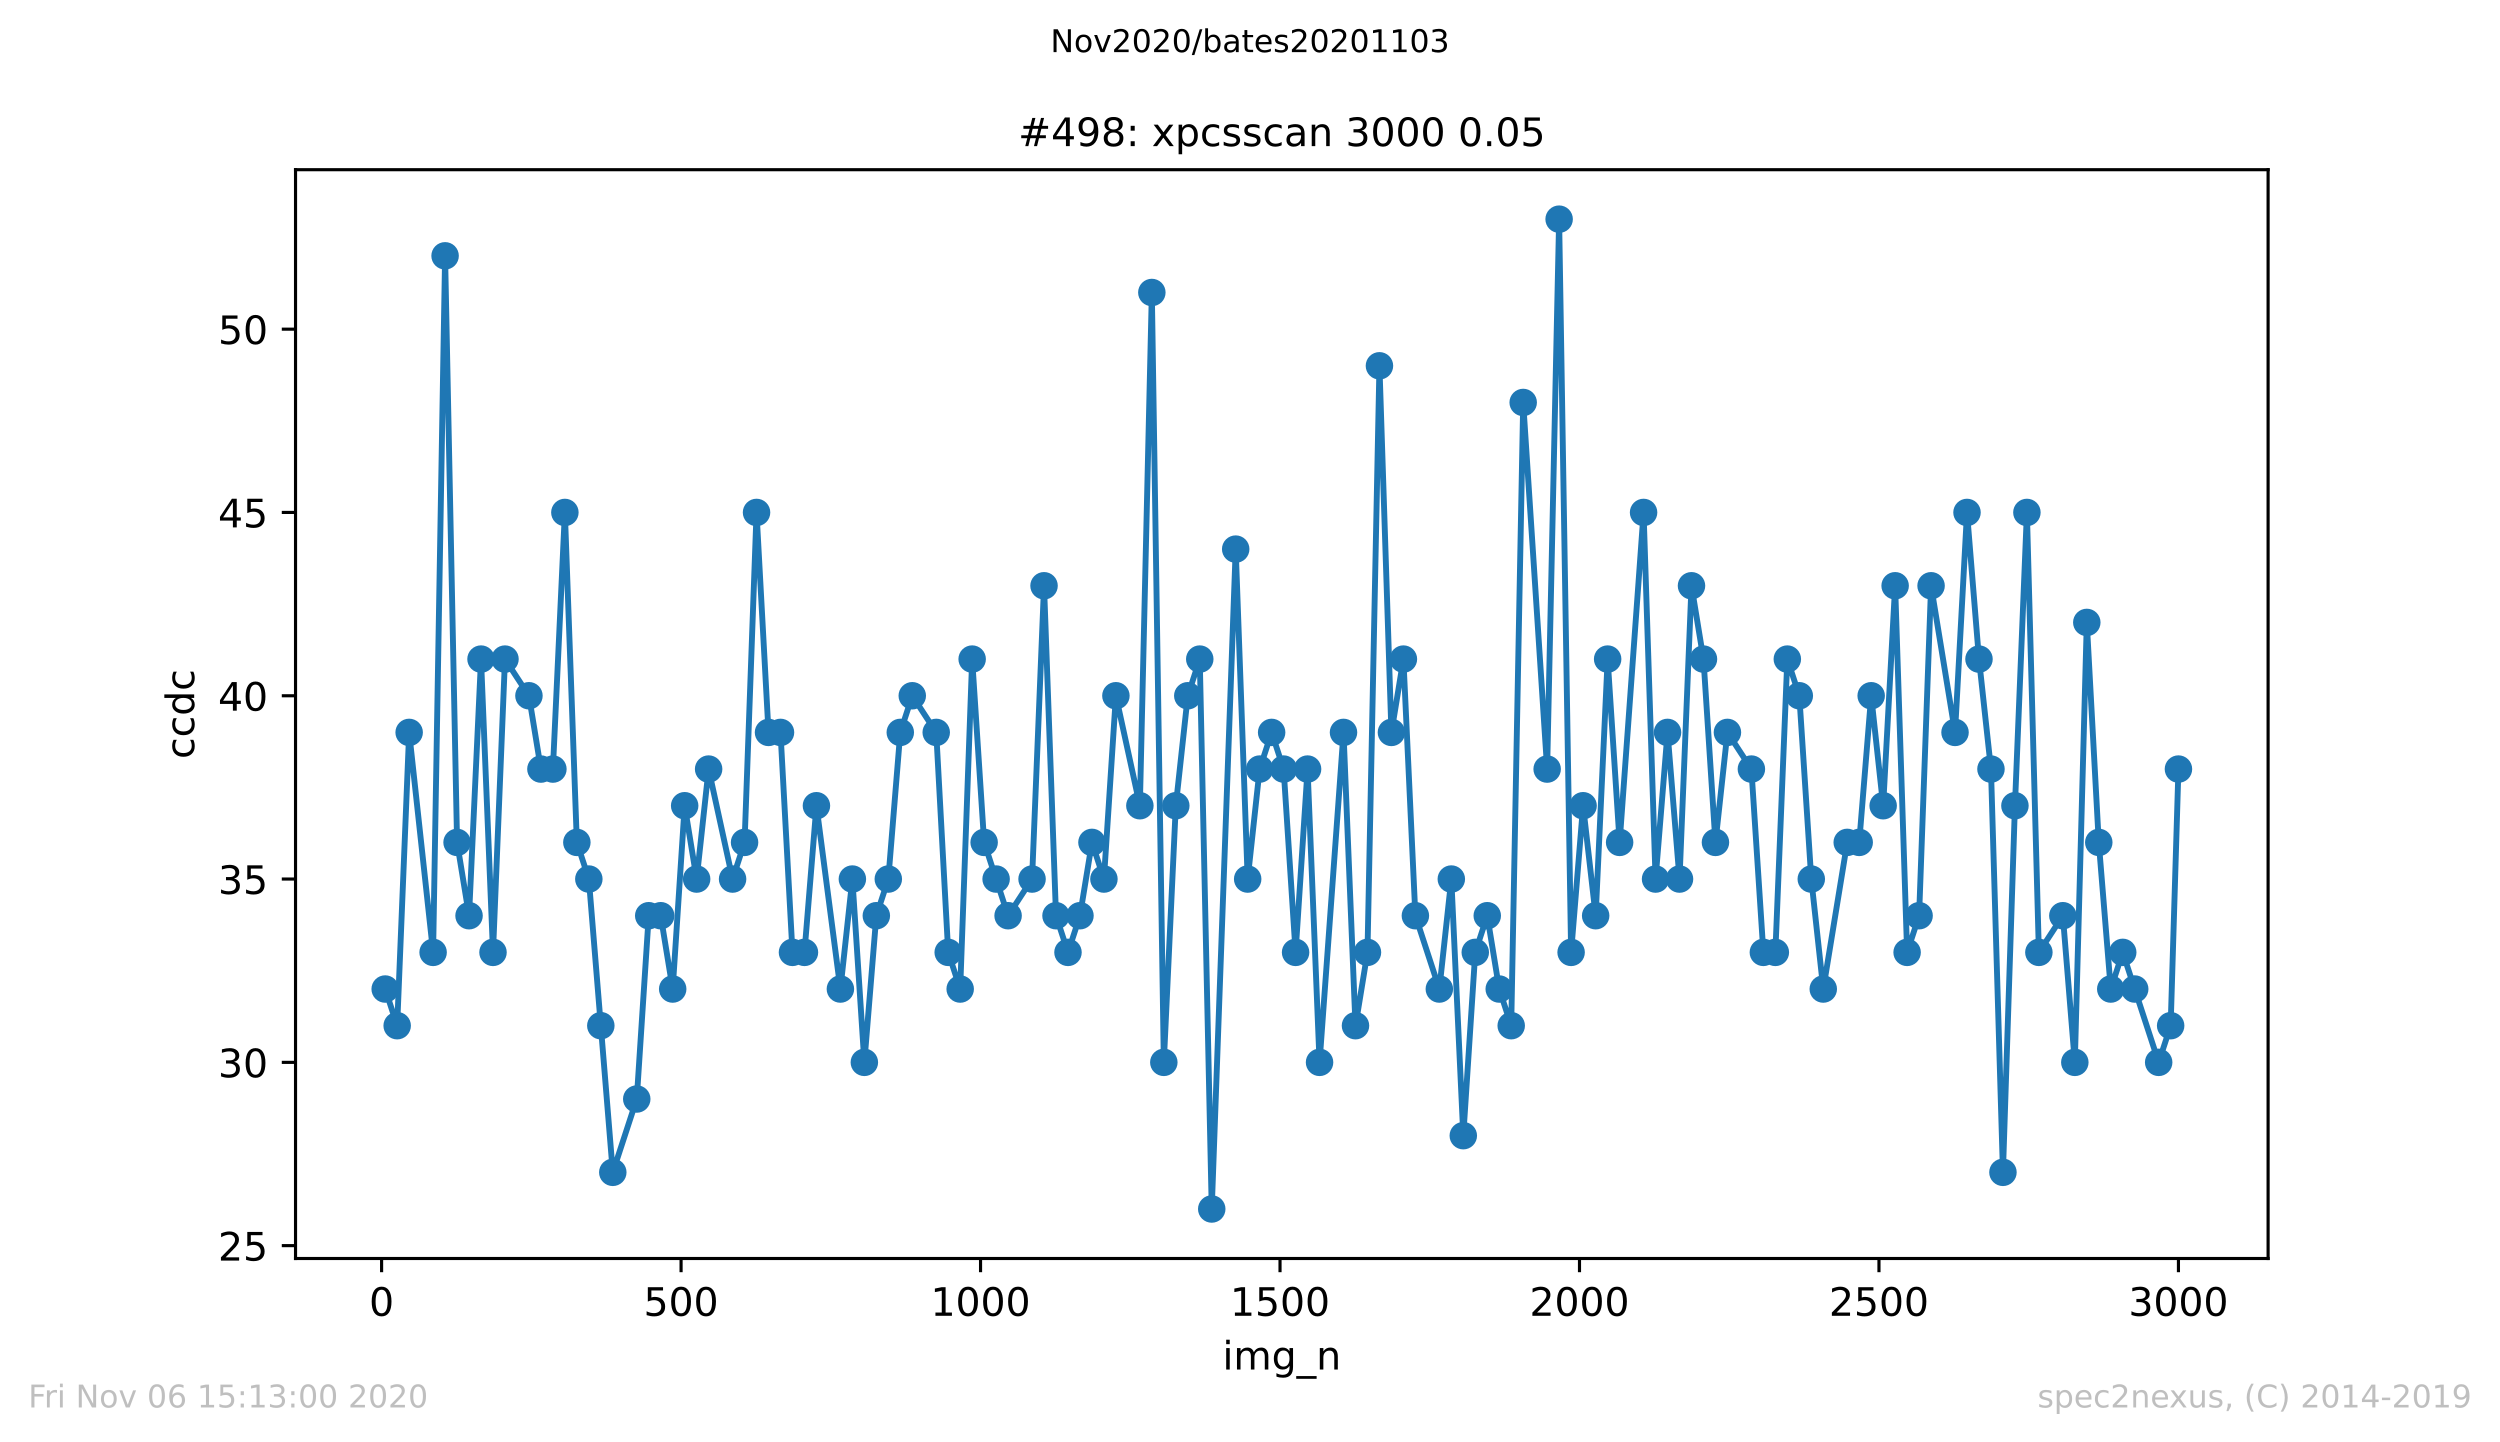 <?xml version="1.0" encoding="utf-8" standalone="no"?>
<!DOCTYPE svg PUBLIC "-//W3C//DTD SVG 1.1//EN"
  "http://www.w3.org/Graphics/SVG/1.1/DTD/svg11.dtd">
<!-- Created with matplotlib (https://matplotlib.org/) -->
<svg height="367.2pt" version="1.1" viewBox="0 0 636.48 367.2" width="636.48pt" xmlns="http://www.w3.org/2000/svg" xmlns:xlink="http://www.w3.org/1999/xlink">
 <defs>
  <style type="text/css">
*{stroke-linecap:butt;stroke-linejoin:round;}
  </style>
 </defs>
 <g id="figure_1">
  <g id="patch_1">
   <path d="M 0 367.2 
L 636.48 367.2 
L 636.48 0 
L 0 0 
z
" style="fill:#ffffff;"/>
  </g>
  <g id="axes_1">
   <g id="patch_2">
    <path d="M 75.24 320.4 
L 577.44 320.4 
L 577.44 43.2 
L 75.24 43.2 
z
" style="fill:#ffffff;"/>
   </g>
   <g id="matplotlib.axis_1">
    <g id="xtick_1">
     <g id="line2d_1">
      <defs>
       <path d="M 0 0 
L 0 3.5 
" id="mde175be53f" style="stroke:#000000;stroke-width:0.8;"/>
      </defs>
      <g>
       <use style="stroke:#000000;stroke-width:0.8;" x="97.152" xlink:href="#mde175be53f" y="320.4"/>
      </g>
     </g>
     <g id="text_1">
      <!-- 0 -->
      <defs>
       <path d="M 31.781 66.406 
Q 24.172 66.406 20.328 58.906 
Q 16.5 51.422 16.5 36.375 
Q 16.5 21.391 20.328 13.891 
Q 24.172 6.391 31.781 6.391 
Q 39.453 6.391 43.281 13.891 
Q 47.125 21.391 47.125 36.375 
Q 47.125 51.422 43.281 58.906 
Q 39.453 66.406 31.781 66.406 
z
M 31.781 74.219 
Q 44.047 74.219 50.516 64.516 
Q 56.984 54.828 56.984 36.375 
Q 56.984 17.969 50.516 8.266 
Q 44.047 -1.422 31.781 -1.422 
Q 19.531 -1.422 13.062 8.266 
Q 6.594 17.969 6.594 36.375 
Q 6.594 54.828 13.062 64.516 
Q 19.531 74.219 31.781 74.219 
z
" id="DejaVuSans-48"/>
      </defs>
      <g transform="translate(93.971 334.998)scale(0.1 -0.1)">
       <use xlink:href="#DejaVuSans-48"/>
      </g>
     </g>
    </g>
    <g id="xtick_2">
     <g id="line2d_2">
      <g>
       <use style="stroke:#000000;stroke-width:0.8;" x="173.396" xlink:href="#mde175be53f" y="320.4"/>
      </g>
     </g>
     <g id="text_2">
      <!-- 500 -->
      <defs>
       <path d="M 10.797 72.906 
L 49.516 72.906 
L 49.516 64.594 
L 19.828 64.594 
L 19.828 46.734 
Q 21.969 47.469 24.109 47.828 
Q 26.266 48.188 28.422 48.188 
Q 40.625 48.188 47.75 41.5 
Q 54.891 34.812 54.891 23.391 
Q 54.891 11.625 47.562 5.094 
Q 40.234 -1.422 26.906 -1.422 
Q 22.312 -1.422 17.547 -0.641 
Q 12.797 0.141 7.719 1.703 
L 7.719 11.625 
Q 12.109 9.234 16.797 8.062 
Q 21.484 6.891 26.703 6.891 
Q 35.156 6.891 40.078 11.328 
Q 45.016 15.766 45.016 23.391 
Q 45.016 31 40.078 35.438 
Q 35.156 39.891 26.703 39.891 
Q 22.75 39.891 18.812 39.016 
Q 14.891 38.141 10.797 36.281 
z
" id="DejaVuSans-53"/>
      </defs>
      <g transform="translate(163.852 334.998)scale(0.1 -0.1)">
       <use xlink:href="#DejaVuSans-53"/>
       <use x="63.623" xlink:href="#DejaVuSans-48"/>
       <use x="127.246" xlink:href="#DejaVuSans-48"/>
      </g>
     </g>
    </g>
    <g id="xtick_3">
     <g id="line2d_3">
      <g>
       <use style="stroke:#000000;stroke-width:0.8;" x="249.639" xlink:href="#mde175be53f" y="320.4"/>
      </g>
     </g>
     <g id="text_3">
      <!-- 1000 -->
      <defs>
       <path d="M 12.406 8.297 
L 28.516 8.297 
L 28.516 63.922 
L 10.984 60.406 
L 10.984 69.391 
L 28.422 72.906 
L 38.281 72.906 
L 38.281 8.297 
L 54.391 8.297 
L 54.391 0 
L 12.406 0 
z
" id="DejaVuSans-49"/>
      </defs>
      <g transform="translate(236.914 334.998)scale(0.1 -0.1)">
       <use xlink:href="#DejaVuSans-49"/>
       <use x="63.623" xlink:href="#DejaVuSans-48"/>
       <use x="127.246" xlink:href="#DejaVuSans-48"/>
       <use x="190.869" xlink:href="#DejaVuSans-48"/>
      </g>
     </g>
    </g>
    <g id="xtick_4">
     <g id="line2d_4">
      <g>
       <use style="stroke:#000000;stroke-width:0.8;" x="325.883" xlink:href="#mde175be53f" y="320.4"/>
      </g>
     </g>
     <g id="text_4">
      <!-- 1500 -->
      <g transform="translate(313.158 334.998)scale(0.1 -0.1)">
       <use xlink:href="#DejaVuSans-49"/>
       <use x="63.623" xlink:href="#DejaVuSans-53"/>
       <use x="127.246" xlink:href="#DejaVuSans-48"/>
       <use x="190.869" xlink:href="#DejaVuSans-48"/>
      </g>
     </g>
    </g>
    <g id="xtick_5">
     <g id="line2d_5">
      <g>
       <use style="stroke:#000000;stroke-width:0.8;" x="402.126" xlink:href="#mde175be53f" y="320.4"/>
      </g>
     </g>
     <g id="text_5">
      <!-- 2000 -->
      <defs>
       <path d="M 19.188 8.297 
L 53.609 8.297 
L 53.609 0 
L 7.328 0 
L 7.328 8.297 
Q 12.938 14.109 22.625 23.891 
Q 32.328 33.688 34.812 36.531 
Q 39.547 41.844 41.422 45.531 
Q 43.312 49.219 43.312 52.781 
Q 43.312 58.594 39.234 62.25 
Q 35.156 65.922 28.609 65.922 
Q 23.969 65.922 18.812 64.312 
Q 13.672 62.703 7.812 59.422 
L 7.812 69.391 
Q 13.766 71.781 18.938 73 
Q 24.125 74.219 28.422 74.219 
Q 39.75 74.219 46.484 68.547 
Q 53.219 62.891 53.219 53.422 
Q 53.219 48.922 51.531 44.891 
Q 49.859 40.875 45.406 35.406 
Q 44.188 33.984 37.641 27.219 
Q 31.109 20.453 19.188 8.297 
z
" id="DejaVuSans-50"/>
      </defs>
      <g transform="translate(389.401 334.998)scale(0.1 -0.1)">
       <use xlink:href="#DejaVuSans-50"/>
       <use x="63.623" xlink:href="#DejaVuSans-48"/>
       <use x="127.246" xlink:href="#DejaVuSans-48"/>
       <use x="190.869" xlink:href="#DejaVuSans-48"/>
      </g>
     </g>
    </g>
    <g id="xtick_6">
     <g id="line2d_6">
      <g>
       <use style="stroke:#000000;stroke-width:0.8;" x="478.369" xlink:href="#mde175be53f" y="320.4"/>
      </g>
     </g>
     <g id="text_6">
      <!-- 2500 -->
      <g transform="translate(465.644 334.998)scale(0.1 -0.1)">
       <use xlink:href="#DejaVuSans-50"/>
       <use x="63.623" xlink:href="#DejaVuSans-53"/>
       <use x="127.246" xlink:href="#DejaVuSans-48"/>
       <use x="190.869" xlink:href="#DejaVuSans-48"/>
      </g>
     </g>
    </g>
    <g id="xtick_7">
     <g id="line2d_7">
      <g>
       <use style="stroke:#000000;stroke-width:0.8;" x="554.613" xlink:href="#mde175be53f" y="320.4"/>
      </g>
     </g>
     <g id="text_7">
      <!-- 3000 -->
      <defs>
       <path d="M 40.578 39.312 
Q 47.656 37.797 51.625 33 
Q 55.609 28.219 55.609 21.188 
Q 55.609 10.406 48.188 4.484 
Q 40.766 -1.422 27.094 -1.422 
Q 22.516 -1.422 17.656 -0.516 
Q 12.797 0.391 7.625 2.203 
L 7.625 11.719 
Q 11.719 9.328 16.594 8.109 
Q 21.484 6.891 26.812 6.891 
Q 36.078 6.891 40.938 10.547 
Q 45.797 14.203 45.797 21.188 
Q 45.797 27.641 41.281 31.266 
Q 36.766 34.906 28.719 34.906 
L 20.219 34.906 
L 20.219 43.016 
L 29.109 43.016 
Q 36.375 43.016 40.234 45.922 
Q 44.094 48.828 44.094 54.297 
Q 44.094 59.906 40.109 62.906 
Q 36.141 65.922 28.719 65.922 
Q 24.656 65.922 20.016 65.031 
Q 15.375 64.156 9.812 62.312 
L 9.812 71.094 
Q 15.438 72.656 20.344 73.438 
Q 25.25 74.219 29.594 74.219 
Q 40.828 74.219 47.359 69.109 
Q 53.906 64.016 53.906 55.328 
Q 53.906 49.266 50.438 45.094 
Q 46.969 40.922 40.578 39.312 
z
" id="DejaVuSans-51"/>
      </defs>
      <g transform="translate(541.888 334.998)scale(0.1 -0.1)">
       <use xlink:href="#DejaVuSans-51"/>
       <use x="63.623" xlink:href="#DejaVuSans-48"/>
       <use x="127.246" xlink:href="#DejaVuSans-48"/>
       <use x="190.869" xlink:href="#DejaVuSans-48"/>
      </g>
     </g>
    </g>
    <g id="text_8">
     <!-- img_n -->
     <defs>
      <path d="M 9.422 54.688 
L 18.406 54.688 
L 18.406 0 
L 9.422 0 
z
M 9.422 75.984 
L 18.406 75.984 
L 18.406 64.594 
L 9.422 64.594 
z
" id="DejaVuSans-105"/>
      <path d="M 52 44.188 
Q 55.375 50.25 60.062 53.125 
Q 64.75 56 71.094 56 
Q 79.641 56 84.281 50.016 
Q 88.922 44.047 88.922 33.016 
L 88.922 0 
L 79.891 0 
L 79.891 32.719 
Q 79.891 40.578 77.094 44.375 
Q 74.312 48.188 68.609 48.188 
Q 61.625 48.188 57.562 43.547 
Q 53.516 38.922 53.516 30.906 
L 53.516 0 
L 44.484 0 
L 44.484 32.719 
Q 44.484 40.625 41.703 44.406 
Q 38.922 48.188 33.109 48.188 
Q 26.219 48.188 22.156 43.531 
Q 18.109 38.875 18.109 30.906 
L 18.109 0 
L 9.078 0 
L 9.078 54.688 
L 18.109 54.688 
L 18.109 46.188 
Q 21.188 51.219 25.484 53.609 
Q 29.781 56 35.688 56 
Q 41.656 56 45.828 52.969 
Q 50 49.953 52 44.188 
z
" id="DejaVuSans-109"/>
      <path d="M 45.406 27.984 
Q 45.406 37.75 41.375 43.109 
Q 37.359 48.484 30.078 48.484 
Q 22.859 48.484 18.828 43.109 
Q 14.797 37.75 14.797 27.984 
Q 14.797 18.266 18.828 12.891 
Q 22.859 7.516 30.078 7.516 
Q 37.359 7.516 41.375 12.891 
Q 45.406 18.266 45.406 27.984 
z
M 54.391 6.781 
Q 54.391 -7.172 48.188 -13.984 
Q 42 -20.797 29.203 -20.797 
Q 24.469 -20.797 20.266 -20.094 
Q 16.062 -19.391 12.109 -17.922 
L 12.109 -9.188 
Q 16.062 -11.328 19.922 -12.344 
Q 23.781 -13.375 27.781 -13.375 
Q 36.625 -13.375 41.016 -8.766 
Q 45.406 -4.156 45.406 5.172 
L 45.406 9.625 
Q 42.625 4.781 38.281 2.391 
Q 33.938 0 27.875 0 
Q 17.828 0 11.672 7.656 
Q 5.516 15.328 5.516 27.984 
Q 5.516 40.672 11.672 48.328 
Q 17.828 56 27.875 56 
Q 33.938 56 38.281 53.609 
Q 42.625 51.219 45.406 46.391 
L 45.406 54.688 
L 54.391 54.688 
z
" id="DejaVuSans-103"/>
      <path d="M 50.984 -16.609 
L 50.984 -23.578 
L -0.984 -23.578 
L -0.984 -16.609 
z
" id="DejaVuSans-95"/>
      <path d="M 54.891 33.016 
L 54.891 0 
L 45.906 0 
L 45.906 32.719 
Q 45.906 40.484 42.875 44.328 
Q 39.844 48.188 33.797 48.188 
Q 26.516 48.188 22.312 43.547 
Q 18.109 38.922 18.109 30.906 
L 18.109 0 
L 9.078 0 
L 9.078 54.688 
L 18.109 54.688 
L 18.109 46.188 
Q 21.344 51.125 25.703 53.562 
Q 30.078 56 35.797 56 
Q 45.219 56 50.047 50.172 
Q 54.891 44.344 54.891 33.016 
z
" id="DejaVuSans-110"/>
     </defs>
     <g transform="translate(311.238 348.677)scale(0.1 -0.1)">
      <use xlink:href="#DejaVuSans-105"/>
      <use x="27.783" xlink:href="#DejaVuSans-109"/>
      <use x="125.195" xlink:href="#DejaVuSans-103"/>
      <use x="188.672" xlink:href="#DejaVuSans-95"/>
      <use x="238.672" xlink:href="#DejaVuSans-110"/>
     </g>
    </g>
   </g>
   <g id="matplotlib.axis_2">
    <g id="ytick_1">
     <g id="line2d_8">
      <defs>
       <path d="M 0 0 
L -3.5 0 
" id="m9bd22ff97d" style="stroke:#000000;stroke-width:0.8;"/>
      </defs>
      <g>
       <use style="stroke:#000000;stroke-width:0.8;" x="75.24" xlink:href="#m9bd22ff97d" y="317.133"/>
      </g>
     </g>
     <g id="text_9">
      <!-- 25 -->
      <g transform="translate(55.515 320.933)scale(0.1 -0.1)">
       <use xlink:href="#DejaVuSans-50"/>
       <use x="63.623" xlink:href="#DejaVuSans-53"/>
      </g>
     </g>
    </g>
    <g id="ytick_2">
     <g id="line2d_9">
      <g>
       <use style="stroke:#000000;stroke-width:0.8;" x="75.24" xlink:href="#m9bd22ff97d" y="270.467"/>
      </g>
     </g>
     <g id="text_10">
      <!-- 30 -->
      <g transform="translate(55.515 274.266)scale(0.1 -0.1)">
       <use xlink:href="#DejaVuSans-51"/>
       <use x="63.623" xlink:href="#DejaVuSans-48"/>
      </g>
     </g>
    </g>
    <g id="ytick_3">
     <g id="line2d_10">
      <g>
       <use style="stroke:#000000;stroke-width:0.8;" x="75.24" xlink:href="#m9bd22ff97d" y="223.8"/>
      </g>
     </g>
     <g id="text_11">
      <!-- 35 -->
      <g transform="translate(55.515 227.599)scale(0.1 -0.1)">
       <use xlink:href="#DejaVuSans-51"/>
       <use x="63.623" xlink:href="#DejaVuSans-53"/>
      </g>
     </g>
    </g>
    <g id="ytick_4">
     <g id="line2d_11">
      <g>
       <use style="stroke:#000000;stroke-width:0.8;" x="75.24" xlink:href="#m9bd22ff97d" y="177.133"/>
      </g>
     </g>
     <g id="text_12">
      <!-- 40 -->
      <defs>
       <path d="M 37.797 64.312 
L 12.891 25.391 
L 37.797 25.391 
z
M 35.203 72.906 
L 47.609 72.906 
L 47.609 25.391 
L 58.016 25.391 
L 58.016 17.188 
L 47.609 17.188 
L 47.609 0 
L 37.797 0 
L 37.797 17.188 
L 4.891 17.188 
L 4.891 26.703 
z
" id="DejaVuSans-52"/>
      </defs>
      <g transform="translate(55.515 180.933)scale(0.1 -0.1)">
       <use xlink:href="#DejaVuSans-52"/>
       <use x="63.623" xlink:href="#DejaVuSans-48"/>
      </g>
     </g>
    </g>
    <g id="ytick_5">
     <g id="line2d_12">
      <g>
       <use style="stroke:#000000;stroke-width:0.8;" x="75.24" xlink:href="#m9bd22ff97d" y="130.467"/>
      </g>
     </g>
     <g id="text_13">
      <!-- 45 -->
      <g transform="translate(55.515 134.266)scale(0.1 -0.1)">
       <use xlink:href="#DejaVuSans-52"/>
       <use x="63.623" xlink:href="#DejaVuSans-53"/>
      </g>
     </g>
    </g>
    <g id="ytick_6">
     <g id="line2d_13">
      <g>
       <use style="stroke:#000000;stroke-width:0.8;" x="75.24" xlink:href="#m9bd22ff97d" y="83.8"/>
      </g>
     </g>
     <g id="text_14">
      <!-- 50 -->
      <g transform="translate(55.515 87.599)scale(0.1 -0.1)">
       <use xlink:href="#DejaVuSans-53"/>
       <use x="63.623" xlink:href="#DejaVuSans-48"/>
      </g>
     </g>
    </g>
    <g id="text_15">
     <!-- ccdc -->
     <defs>
      <path d="M 48.781 52.594 
L 48.781 44.188 
Q 44.969 46.297 41.141 47.344 
Q 37.312 48.391 33.406 48.391 
Q 24.656 48.391 19.812 42.844 
Q 14.984 37.312 14.984 27.297 
Q 14.984 17.281 19.812 11.734 
Q 24.656 6.203 33.406 6.203 
Q 37.312 6.203 41.141 7.25 
Q 44.969 8.297 48.781 10.406 
L 48.781 2.094 
Q 45.016 0.344 40.984 -0.531 
Q 36.969 -1.422 32.422 -1.422 
Q 20.062 -1.422 12.781 6.344 
Q 5.516 14.109 5.516 27.297 
Q 5.516 40.672 12.859 48.328 
Q 20.219 56 33.016 56 
Q 37.156 56 41.109 55.141 
Q 45.062 54.297 48.781 52.594 
z
" id="DejaVuSans-99"/>
      <path d="M 45.406 46.391 
L 45.406 75.984 
L 54.391 75.984 
L 54.391 0 
L 45.406 0 
L 45.406 8.203 
Q 42.578 3.328 38.25 0.953 
Q 33.938 -1.422 27.875 -1.422 
Q 17.969 -1.422 11.734 6.484 
Q 5.516 14.406 5.516 27.297 
Q 5.516 40.188 11.734 48.094 
Q 17.969 56 27.875 56 
Q 33.938 56 38.25 53.625 
Q 42.578 51.266 45.406 46.391 
z
M 14.797 27.297 
Q 14.797 17.391 18.875 11.75 
Q 22.953 6.109 30.078 6.109 
Q 37.203 6.109 41.297 11.75 
Q 45.406 17.391 45.406 27.297 
Q 45.406 37.203 41.297 42.844 
Q 37.203 48.484 30.078 48.484 
Q 22.953 48.484 18.875 42.844 
Q 14.797 37.203 14.797 27.297 
z
" id="DejaVuSans-100"/>
     </defs>
     <g transform="translate(49.435 193.222)rotate(-90)scale(0.1 -0.1)">
      <use xlink:href="#DejaVuSans-99"/>
      <use x="54.98" xlink:href="#DejaVuSans-99"/>
      <use x="109.961" xlink:href="#DejaVuSans-100"/>
      <use x="173.438" xlink:href="#DejaVuSans-99"/>
     </g>
    </g>
   </g>
   <g id="line2d_14">
    <path clip-path="url(#p8e11dae8ff)" d="M 98.067 251.8 
L 101.117 261.133 
L 104.167 186.467 
L 110.266 242.467 
L 113.316 65.133 
L 116.366 214.467 
L 119.415 233.133 
L 122.465 167.8 
L 125.515 242.467 
L 128.565 167.8 
L 134.664 177.133 
L 137.714 195.8 
L 140.764 195.8 
L 143.813 130.467 
L 146.863 214.467 
L 149.913 223.8 
L 156.012 298.467 
L 162.112 279.8 
L 165.161 233.133 
L 168.211 233.133 
L 171.261 251.8 
L 174.311 205.133 
L 177.36 223.8 
L 180.41 195.8 
L 186.51 223.8 
L 189.559 214.467 
L 192.609 130.467 
L 195.659 186.467 
L 198.709 186.467 
L 201.758 242.467 
L 204.808 242.467 
L 207.858 205.133 
L 213.957 251.8 
L 217.007 223.8 
L 220.057 270.467 
L 223.106 233.133 
L 226.156 223.8 
L 229.206 186.467 
L 232.256 177.133 
L 238.355 186.467 
L 241.405 242.467 
L 244.455 251.8 
L 247.504 167.8 
L 250.554 214.467 
L 256.654 233.133 
L 262.753 223.8 
L 265.803 149.133 
L 268.852 233.133 
L 271.902 242.467 
L 274.952 233.133 
L 278.002 214.467 
L 281.051 223.8 
L 284.101 177.133 
L 290.201 205.133 
L 293.25 74.467 
L 296.3 270.467 
L 299.35 205.133 
L 302.4 177.133 
L 305.449 167.8 
L 308.499 307.8 
L 314.599 139.8 
L 317.648 223.8 
L 320.698 195.8 
L 323.748 186.467 
L 326.797 195.8 
L 329.847 242.467 
L 332.897 195.8 
L 335.947 270.467 
L 342.046 186.467 
L 345.096 261.133 
L 348.146 242.467 
L 351.195 93.133 
L 354.245 186.467 
L 357.295 167.8 
L 360.345 233.133 
L 366.444 251.8 
L 369.494 223.8 
L 372.543 289.133 
L 375.593 242.467 
L 378.643 233.133 
L 381.693 251.8 
L 384.742 261.133 
L 387.792 102.467 
L 393.892 195.8 
L 396.941 55.8 
L 399.991 242.467 
L 403.041 205.133 
L 406.243 233.133 
L 409.293 167.8 
L 412.343 214.467 
L 418.442 130.467 
L 421.492 223.8 
L 424.541 186.467 
L 427.591 223.8 
L 430.641 149.133 
L 433.691 167.8 
L 436.74 214.467 
L 439.79 186.467 
L 445.89 195.8 
L 448.939 242.467 
L 451.989 242.467 
L 455.039 167.8 
L 458.089 177.133 
L 461.138 223.8 
L 464.188 251.8 
L 470.288 214.467 
L 473.337 214.467 
L 476.387 177.133 
L 479.437 205.133 
L 482.486 149.133 
L 485.536 242.467 
L 488.586 233.133 
L 491.636 149.133 
L 497.735 186.467 
L 500.785 130.467 
L 503.835 167.8 
L 506.884 195.8 
L 509.934 298.467 
L 512.984 205.133 
L 516.034 130.467 
L 519.083 242.467 
L 525.183 233.133 
L 528.233 270.467 
L 531.282 158.467 
L 534.332 214.467 
L 537.382 251.8 
L 540.431 242.467 
L 549.581 270.467 
L 552.63 261.133 
L 554.613 195.8 
L 554.613 195.8 
" style="fill:none;stroke:#1f77b4;stroke-linecap:square;stroke-width:1.5;"/>
    <defs>
     <path d="M 0 3 
C 0.796 3 1.559 2.684 2.121 2.121 
C 2.684 1.559 3 0.796 3 0 
C 3 -0.796 2.684 -1.559 2.121 -2.121 
C 1.559 -2.684 0.796 -3 0 -3 
C -0.796 -3 -1.559 -2.684 -2.121 -2.121 
C -2.684 -1.559 -3 -0.796 -3 0 
C -3 0.796 -2.684 1.559 -2.121 2.121 
C -1.559 2.684 -0.796 3 0 3 
z
" id="mb8f6ce3f17" style="stroke:#1f77b4;"/>
    </defs>
    <g clip-path="url(#p8e11dae8ff)">
     <use style="fill:#1f77b4;stroke:#1f77b4;" x="98.067" xlink:href="#mb8f6ce3f17" y="251.8"/>
     <use style="fill:#1f77b4;stroke:#1f77b4;" x="101.117" xlink:href="#mb8f6ce3f17" y="261.133"/>
     <use style="fill:#1f77b4;stroke:#1f77b4;" x="104.167" xlink:href="#mb8f6ce3f17" y="186.467"/>
     <use style="fill:#1f77b4;stroke:#1f77b4;" x="110.266" xlink:href="#mb8f6ce3f17" y="242.467"/>
     <use style="fill:#1f77b4;stroke:#1f77b4;" x="113.316" xlink:href="#mb8f6ce3f17" y="65.133"/>
     <use style="fill:#1f77b4;stroke:#1f77b4;" x="116.366" xlink:href="#mb8f6ce3f17" y="214.467"/>
     <use style="fill:#1f77b4;stroke:#1f77b4;" x="119.415" xlink:href="#mb8f6ce3f17" y="233.133"/>
     <use style="fill:#1f77b4;stroke:#1f77b4;" x="122.465" xlink:href="#mb8f6ce3f17" y="167.8"/>
     <use style="fill:#1f77b4;stroke:#1f77b4;" x="125.515" xlink:href="#mb8f6ce3f17" y="242.467"/>
     <use style="fill:#1f77b4;stroke:#1f77b4;" x="128.565" xlink:href="#mb8f6ce3f17" y="167.8"/>
     <use style="fill:#1f77b4;stroke:#1f77b4;" x="134.664" xlink:href="#mb8f6ce3f17" y="177.133"/>
     <use style="fill:#1f77b4;stroke:#1f77b4;" x="137.714" xlink:href="#mb8f6ce3f17" y="195.8"/>
     <use style="fill:#1f77b4;stroke:#1f77b4;" x="140.764" xlink:href="#mb8f6ce3f17" y="195.8"/>
     <use style="fill:#1f77b4;stroke:#1f77b4;" x="143.813" xlink:href="#mb8f6ce3f17" y="130.467"/>
     <use style="fill:#1f77b4;stroke:#1f77b4;" x="146.863" xlink:href="#mb8f6ce3f17" y="214.467"/>
     <use style="fill:#1f77b4;stroke:#1f77b4;" x="149.913" xlink:href="#mb8f6ce3f17" y="223.8"/>
     <use style="fill:#1f77b4;stroke:#1f77b4;" x="152.963" xlink:href="#mb8f6ce3f17" y="261.133"/>
     <use style="fill:#1f77b4;stroke:#1f77b4;" x="156.012" xlink:href="#mb8f6ce3f17" y="298.467"/>
     <use style="fill:#1f77b4;stroke:#1f77b4;" x="162.112" xlink:href="#mb8f6ce3f17" y="279.8"/>
     <use style="fill:#1f77b4;stroke:#1f77b4;" x="165.161" xlink:href="#mb8f6ce3f17" y="233.133"/>
     <use style="fill:#1f77b4;stroke:#1f77b4;" x="168.211" xlink:href="#mb8f6ce3f17" y="233.133"/>
     <use style="fill:#1f77b4;stroke:#1f77b4;" x="171.261" xlink:href="#mb8f6ce3f17" y="251.8"/>
     <use style="fill:#1f77b4;stroke:#1f77b4;" x="174.311" xlink:href="#mb8f6ce3f17" y="205.133"/>
     <use style="fill:#1f77b4;stroke:#1f77b4;" x="177.36" xlink:href="#mb8f6ce3f17" y="223.8"/>
     <use style="fill:#1f77b4;stroke:#1f77b4;" x="180.41" xlink:href="#mb8f6ce3f17" y="195.8"/>
     <use style="fill:#1f77b4;stroke:#1f77b4;" x="186.51" xlink:href="#mb8f6ce3f17" y="223.8"/>
     <use style="fill:#1f77b4;stroke:#1f77b4;" x="189.559" xlink:href="#mb8f6ce3f17" y="214.467"/>
     <use style="fill:#1f77b4;stroke:#1f77b4;" x="192.609" xlink:href="#mb8f6ce3f17" y="130.467"/>
     <use style="fill:#1f77b4;stroke:#1f77b4;" x="195.659" xlink:href="#mb8f6ce3f17" y="186.467"/>
     <use style="fill:#1f77b4;stroke:#1f77b4;" x="198.709" xlink:href="#mb8f6ce3f17" y="186.467"/>
     <use style="fill:#1f77b4;stroke:#1f77b4;" x="201.758" xlink:href="#mb8f6ce3f17" y="242.467"/>
     <use style="fill:#1f77b4;stroke:#1f77b4;" x="204.808" xlink:href="#mb8f6ce3f17" y="242.467"/>
     <use style="fill:#1f77b4;stroke:#1f77b4;" x="207.858" xlink:href="#mb8f6ce3f17" y="205.133"/>
     <use style="fill:#1f77b4;stroke:#1f77b4;" x="213.957" xlink:href="#mb8f6ce3f17" y="251.8"/>
     <use style="fill:#1f77b4;stroke:#1f77b4;" x="217.007" xlink:href="#mb8f6ce3f17" y="223.8"/>
     <use style="fill:#1f77b4;stroke:#1f77b4;" x="220.057" xlink:href="#mb8f6ce3f17" y="270.467"/>
     <use style="fill:#1f77b4;stroke:#1f77b4;" x="223.106" xlink:href="#mb8f6ce3f17" y="233.133"/>
     <use style="fill:#1f77b4;stroke:#1f77b4;" x="226.156" xlink:href="#mb8f6ce3f17" y="223.8"/>
     <use style="fill:#1f77b4;stroke:#1f77b4;" x="229.206" xlink:href="#mb8f6ce3f17" y="186.467"/>
     <use style="fill:#1f77b4;stroke:#1f77b4;" x="232.256" xlink:href="#mb8f6ce3f17" y="177.133"/>
     <use style="fill:#1f77b4;stroke:#1f77b4;" x="238.355" xlink:href="#mb8f6ce3f17" y="186.467"/>
     <use style="fill:#1f77b4;stroke:#1f77b4;" x="241.405" xlink:href="#mb8f6ce3f17" y="242.467"/>
     <use style="fill:#1f77b4;stroke:#1f77b4;" x="244.455" xlink:href="#mb8f6ce3f17" y="251.8"/>
     <use style="fill:#1f77b4;stroke:#1f77b4;" x="247.504" xlink:href="#mb8f6ce3f17" y="167.8"/>
     <use style="fill:#1f77b4;stroke:#1f77b4;" x="250.554" xlink:href="#mb8f6ce3f17" y="214.467"/>
     <use style="fill:#1f77b4;stroke:#1f77b4;" x="253.604" xlink:href="#mb8f6ce3f17" y="223.8"/>
     <use style="fill:#1f77b4;stroke:#1f77b4;" x="256.654" xlink:href="#mb8f6ce3f17" y="233.133"/>
     <use style="fill:#1f77b4;stroke:#1f77b4;" x="262.753" xlink:href="#mb8f6ce3f17" y="223.8"/>
     <use style="fill:#1f77b4;stroke:#1f77b4;" x="265.803" xlink:href="#mb8f6ce3f17" y="149.133"/>
     <use style="fill:#1f77b4;stroke:#1f77b4;" x="268.852" xlink:href="#mb8f6ce3f17" y="233.133"/>
     <use style="fill:#1f77b4;stroke:#1f77b4;" x="271.902" xlink:href="#mb8f6ce3f17" y="242.467"/>
     <use style="fill:#1f77b4;stroke:#1f77b4;" x="274.952" xlink:href="#mb8f6ce3f17" y="233.133"/>
     <use style="fill:#1f77b4;stroke:#1f77b4;" x="278.002" xlink:href="#mb8f6ce3f17" y="214.467"/>
     <use style="fill:#1f77b4;stroke:#1f77b4;" x="281.051" xlink:href="#mb8f6ce3f17" y="223.8"/>
     <use style="fill:#1f77b4;stroke:#1f77b4;" x="284.101" xlink:href="#mb8f6ce3f17" y="177.133"/>
     <use style="fill:#1f77b4;stroke:#1f77b4;" x="290.201" xlink:href="#mb8f6ce3f17" y="205.133"/>
     <use style="fill:#1f77b4;stroke:#1f77b4;" x="293.25" xlink:href="#mb8f6ce3f17" y="74.467"/>
     <use style="fill:#1f77b4;stroke:#1f77b4;" x="296.3" xlink:href="#mb8f6ce3f17" y="270.467"/>
     <use style="fill:#1f77b4;stroke:#1f77b4;" x="299.35" xlink:href="#mb8f6ce3f17" y="205.133"/>
     <use style="fill:#1f77b4;stroke:#1f77b4;" x="302.4" xlink:href="#mb8f6ce3f17" y="177.133"/>
     <use style="fill:#1f77b4;stroke:#1f77b4;" x="305.449" xlink:href="#mb8f6ce3f17" y="167.8"/>
     <use style="fill:#1f77b4;stroke:#1f77b4;" x="308.499" xlink:href="#mb8f6ce3f17" y="307.8"/>
     <use style="fill:#1f77b4;stroke:#1f77b4;" x="314.599" xlink:href="#mb8f6ce3f17" y="139.8"/>
     <use style="fill:#1f77b4;stroke:#1f77b4;" x="317.648" xlink:href="#mb8f6ce3f17" y="223.8"/>
     <use style="fill:#1f77b4;stroke:#1f77b4;" x="320.698" xlink:href="#mb8f6ce3f17" y="195.8"/>
     <use style="fill:#1f77b4;stroke:#1f77b4;" x="323.748" xlink:href="#mb8f6ce3f17" y="186.467"/>
     <use style="fill:#1f77b4;stroke:#1f77b4;" x="326.797" xlink:href="#mb8f6ce3f17" y="195.8"/>
     <use style="fill:#1f77b4;stroke:#1f77b4;" x="329.847" xlink:href="#mb8f6ce3f17" y="242.467"/>
     <use style="fill:#1f77b4;stroke:#1f77b4;" x="332.897" xlink:href="#mb8f6ce3f17" y="195.8"/>
     <use style="fill:#1f77b4;stroke:#1f77b4;" x="335.947" xlink:href="#mb8f6ce3f17" y="270.467"/>
     <use style="fill:#1f77b4;stroke:#1f77b4;" x="342.046" xlink:href="#mb8f6ce3f17" y="186.467"/>
     <use style="fill:#1f77b4;stroke:#1f77b4;" x="345.096" xlink:href="#mb8f6ce3f17" y="261.133"/>
     <use style="fill:#1f77b4;stroke:#1f77b4;" x="348.146" xlink:href="#mb8f6ce3f17" y="242.467"/>
     <use style="fill:#1f77b4;stroke:#1f77b4;" x="351.195" xlink:href="#mb8f6ce3f17" y="93.133"/>
     <use style="fill:#1f77b4;stroke:#1f77b4;" x="354.245" xlink:href="#mb8f6ce3f17" y="186.467"/>
     <use style="fill:#1f77b4;stroke:#1f77b4;" x="357.295" xlink:href="#mb8f6ce3f17" y="167.8"/>
     <use style="fill:#1f77b4;stroke:#1f77b4;" x="360.345" xlink:href="#mb8f6ce3f17" y="233.133"/>
     <use style="fill:#1f77b4;stroke:#1f77b4;" x="366.444" xlink:href="#mb8f6ce3f17" y="251.8"/>
     <use style="fill:#1f77b4;stroke:#1f77b4;" x="369.494" xlink:href="#mb8f6ce3f17" y="223.8"/>
     <use style="fill:#1f77b4;stroke:#1f77b4;" x="372.543" xlink:href="#mb8f6ce3f17" y="289.133"/>
     <use style="fill:#1f77b4;stroke:#1f77b4;" x="375.593" xlink:href="#mb8f6ce3f17" y="242.467"/>
     <use style="fill:#1f77b4;stroke:#1f77b4;" x="378.643" xlink:href="#mb8f6ce3f17" y="233.133"/>
     <use style="fill:#1f77b4;stroke:#1f77b4;" x="381.693" xlink:href="#mb8f6ce3f17" y="251.8"/>
     <use style="fill:#1f77b4;stroke:#1f77b4;" x="384.742" xlink:href="#mb8f6ce3f17" y="261.133"/>
     <use style="fill:#1f77b4;stroke:#1f77b4;" x="387.792" xlink:href="#mb8f6ce3f17" y="102.467"/>
     <use style="fill:#1f77b4;stroke:#1f77b4;" x="393.892" xlink:href="#mb8f6ce3f17" y="195.8"/>
     <use style="fill:#1f77b4;stroke:#1f77b4;" x="396.941" xlink:href="#mb8f6ce3f17" y="55.8"/>
     <use style="fill:#1f77b4;stroke:#1f77b4;" x="399.991" xlink:href="#mb8f6ce3f17" y="242.467"/>
     <use style="fill:#1f77b4;stroke:#1f77b4;" x="403.041" xlink:href="#mb8f6ce3f17" y="205.133"/>
     <use style="fill:#1f77b4;stroke:#1f77b4;" x="406.243" xlink:href="#mb8f6ce3f17" y="233.133"/>
     <use style="fill:#1f77b4;stroke:#1f77b4;" x="409.293" xlink:href="#mb8f6ce3f17" y="167.8"/>
     <use style="fill:#1f77b4;stroke:#1f77b4;" x="412.343" xlink:href="#mb8f6ce3f17" y="214.467"/>
     <use style="fill:#1f77b4;stroke:#1f77b4;" x="418.442" xlink:href="#mb8f6ce3f17" y="130.467"/>
     <use style="fill:#1f77b4;stroke:#1f77b4;" x="421.492" xlink:href="#mb8f6ce3f17" y="223.8"/>
     <use style="fill:#1f77b4;stroke:#1f77b4;" x="424.541" xlink:href="#mb8f6ce3f17" y="186.467"/>
     <use style="fill:#1f77b4;stroke:#1f77b4;" x="427.591" xlink:href="#mb8f6ce3f17" y="223.8"/>
     <use style="fill:#1f77b4;stroke:#1f77b4;" x="430.641" xlink:href="#mb8f6ce3f17" y="149.133"/>
     <use style="fill:#1f77b4;stroke:#1f77b4;" x="433.691" xlink:href="#mb8f6ce3f17" y="167.8"/>
     <use style="fill:#1f77b4;stroke:#1f77b4;" x="436.74" xlink:href="#mb8f6ce3f17" y="214.467"/>
     <use style="fill:#1f77b4;stroke:#1f77b4;" x="439.79" xlink:href="#mb8f6ce3f17" y="186.467"/>
     <use style="fill:#1f77b4;stroke:#1f77b4;" x="445.89" xlink:href="#mb8f6ce3f17" y="195.8"/>
     <use style="fill:#1f77b4;stroke:#1f77b4;" x="448.939" xlink:href="#mb8f6ce3f17" y="242.467"/>
     <use style="fill:#1f77b4;stroke:#1f77b4;" x="451.989" xlink:href="#mb8f6ce3f17" y="242.467"/>
     <use style="fill:#1f77b4;stroke:#1f77b4;" x="455.039" xlink:href="#mb8f6ce3f17" y="167.8"/>
     <use style="fill:#1f77b4;stroke:#1f77b4;" x="458.089" xlink:href="#mb8f6ce3f17" y="177.133"/>
     <use style="fill:#1f77b4;stroke:#1f77b4;" x="461.138" xlink:href="#mb8f6ce3f17" y="223.8"/>
     <use style="fill:#1f77b4;stroke:#1f77b4;" x="464.188" xlink:href="#mb8f6ce3f17" y="251.8"/>
     <use style="fill:#1f77b4;stroke:#1f77b4;" x="470.288" xlink:href="#mb8f6ce3f17" y="214.467"/>
     <use style="fill:#1f77b4;stroke:#1f77b4;" x="473.337" xlink:href="#mb8f6ce3f17" y="214.467"/>
     <use style="fill:#1f77b4;stroke:#1f77b4;" x="476.387" xlink:href="#mb8f6ce3f17" y="177.133"/>
     <use style="fill:#1f77b4;stroke:#1f77b4;" x="479.437" xlink:href="#mb8f6ce3f17" y="205.133"/>
     <use style="fill:#1f77b4;stroke:#1f77b4;" x="482.486" xlink:href="#mb8f6ce3f17" y="149.133"/>
     <use style="fill:#1f77b4;stroke:#1f77b4;" x="485.536" xlink:href="#mb8f6ce3f17" y="242.467"/>
     <use style="fill:#1f77b4;stroke:#1f77b4;" x="488.586" xlink:href="#mb8f6ce3f17" y="233.133"/>
     <use style="fill:#1f77b4;stroke:#1f77b4;" x="491.636" xlink:href="#mb8f6ce3f17" y="149.133"/>
     <use style="fill:#1f77b4;stroke:#1f77b4;" x="497.735" xlink:href="#mb8f6ce3f17" y="186.467"/>
     <use style="fill:#1f77b4;stroke:#1f77b4;" x="500.785" xlink:href="#mb8f6ce3f17" y="130.467"/>
     <use style="fill:#1f77b4;stroke:#1f77b4;" x="503.835" xlink:href="#mb8f6ce3f17" y="167.8"/>
     <use style="fill:#1f77b4;stroke:#1f77b4;" x="506.884" xlink:href="#mb8f6ce3f17" y="195.8"/>
     <use style="fill:#1f77b4;stroke:#1f77b4;" x="509.934" xlink:href="#mb8f6ce3f17" y="298.467"/>
     <use style="fill:#1f77b4;stroke:#1f77b4;" x="512.984" xlink:href="#mb8f6ce3f17" y="205.133"/>
     <use style="fill:#1f77b4;stroke:#1f77b4;" x="516.034" xlink:href="#mb8f6ce3f17" y="130.467"/>
     <use style="fill:#1f77b4;stroke:#1f77b4;" x="519.083" xlink:href="#mb8f6ce3f17" y="242.467"/>
     <use style="fill:#1f77b4;stroke:#1f77b4;" x="525.183" xlink:href="#mb8f6ce3f17" y="233.133"/>
     <use style="fill:#1f77b4;stroke:#1f77b4;" x="528.233" xlink:href="#mb8f6ce3f17" y="270.467"/>
     <use style="fill:#1f77b4;stroke:#1f77b4;" x="531.282" xlink:href="#mb8f6ce3f17" y="158.467"/>
     <use style="fill:#1f77b4;stroke:#1f77b4;" x="534.332" xlink:href="#mb8f6ce3f17" y="214.467"/>
     <use style="fill:#1f77b4;stroke:#1f77b4;" x="537.382" xlink:href="#mb8f6ce3f17" y="251.8"/>
     <use style="fill:#1f77b4;stroke:#1f77b4;" x="540.431" xlink:href="#mb8f6ce3f17" y="242.467"/>
     <use style="fill:#1f77b4;stroke:#1f77b4;" x="543.481" xlink:href="#mb8f6ce3f17" y="251.8"/>
     <use style="fill:#1f77b4;stroke:#1f77b4;" x="549.581" xlink:href="#mb8f6ce3f17" y="270.467"/>
     <use style="fill:#1f77b4;stroke:#1f77b4;" x="552.63" xlink:href="#mb8f6ce3f17" y="261.133"/>
     <use style="fill:#1f77b4;stroke:#1f77b4;" x="554.613" xlink:href="#mb8f6ce3f17" y="195.8"/>
    </g>
   </g>
   <g id="patch_3">
    <path d="M 75.24 320.4 
L 75.24 43.2 
" style="fill:none;stroke:#000000;stroke-linecap:square;stroke-linejoin:miter;stroke-width:0.8;"/>
   </g>
   <g id="patch_4">
    <path d="M 577.44 320.4 
L 577.44 43.2 
" style="fill:none;stroke:#000000;stroke-linecap:square;stroke-linejoin:miter;stroke-width:0.8;"/>
   </g>
   <g id="patch_5">
    <path d="M 75.24 320.4 
L 577.44 320.4 
" style="fill:none;stroke:#000000;stroke-linecap:square;stroke-linejoin:miter;stroke-width:0.8;"/>
   </g>
   <g id="patch_6">
    <path d="M 75.24 43.2 
L 577.44 43.2 
" style="fill:none;stroke:#000000;stroke-linecap:square;stroke-linejoin:miter;stroke-width:0.8;"/>
   </g>
   <g id="text_16">
    <!-- #498: xpcsscan 3000 0.05 -->
    <defs>
     <path d="M 51.125 44 
L 36.922 44 
L 32.812 27.688 
L 47.125 27.688 
z
M 43.797 71.781 
L 38.719 51.516 
L 52.984 51.516 
L 58.109 71.781 
L 65.922 71.781 
L 60.891 51.516 
L 76.125 51.516 
L 76.125 44 
L 58.984 44 
L 54.984 27.688 
L 70.516 27.688 
L 70.516 20.219 
L 53.078 20.219 
L 48 0 
L 40.188 0 
L 45.219 20.219 
L 30.906 20.219 
L 25.875 0 
L 18.016 0 
L 23.094 20.219 
L 7.719 20.219 
L 7.719 27.688 
L 24.906 27.688 
L 29 44 
L 13.281 44 
L 13.281 51.516 
L 30.906 51.516 
L 35.891 71.781 
z
" id="DejaVuSans-35"/>
     <path d="M 10.984 1.516 
L 10.984 10.5 
Q 14.703 8.734 18.5 7.812 
Q 22.312 6.891 25.984 6.891 
Q 35.75 6.891 40.891 13.453 
Q 46.047 20.016 46.781 33.406 
Q 43.953 29.203 39.594 26.953 
Q 35.25 24.703 29.984 24.703 
Q 19.047 24.703 12.672 31.312 
Q 6.297 37.938 6.297 49.422 
Q 6.297 60.641 12.938 67.422 
Q 19.578 74.219 30.609 74.219 
Q 43.266 74.219 49.922 64.516 
Q 56.594 54.828 56.594 36.375 
Q 56.594 19.141 48.406 8.859 
Q 40.234 -1.422 26.422 -1.422 
Q 22.703 -1.422 18.891 -0.688 
Q 15.094 0.047 10.984 1.516 
z
M 30.609 32.422 
Q 37.25 32.422 41.125 36.953 
Q 45.016 41.5 45.016 49.422 
Q 45.016 57.281 41.125 61.844 
Q 37.25 66.406 30.609 66.406 
Q 23.969 66.406 20.094 61.844 
Q 16.219 57.281 16.219 49.422 
Q 16.219 41.5 20.094 36.953 
Q 23.969 32.422 30.609 32.422 
z
" id="DejaVuSans-57"/>
     <path d="M 31.781 34.625 
Q 24.75 34.625 20.719 30.859 
Q 16.703 27.094 16.703 20.516 
Q 16.703 13.922 20.719 10.156 
Q 24.75 6.391 31.781 6.391 
Q 38.812 6.391 42.859 10.172 
Q 46.922 13.969 46.922 20.516 
Q 46.922 27.094 42.891 30.859 
Q 38.875 34.625 31.781 34.625 
z
M 21.922 38.812 
Q 15.578 40.375 12.031 44.719 
Q 8.5 49.078 8.5 55.328 
Q 8.5 64.062 14.719 69.141 
Q 20.953 74.219 31.781 74.219 
Q 42.672 74.219 48.875 69.141 
Q 55.078 64.062 55.078 55.328 
Q 55.078 49.078 51.531 44.719 
Q 48 40.375 41.703 38.812 
Q 48.828 37.156 52.797 32.312 
Q 56.781 27.484 56.781 20.516 
Q 56.781 9.906 50.312 4.234 
Q 43.844 -1.422 31.781 -1.422 
Q 19.734 -1.422 13.25 4.234 
Q 6.781 9.906 6.781 20.516 
Q 6.781 27.484 10.781 32.312 
Q 14.797 37.156 21.922 38.812 
z
M 18.312 54.391 
Q 18.312 48.734 21.844 45.562 
Q 25.391 42.391 31.781 42.391 
Q 38.141 42.391 41.719 45.562 
Q 45.312 48.734 45.312 54.391 
Q 45.312 60.062 41.719 63.234 
Q 38.141 66.406 31.781 66.406 
Q 25.391 66.406 21.844 63.234 
Q 18.312 60.062 18.312 54.391 
z
" id="DejaVuSans-56"/>
     <path d="M 11.719 12.406 
L 22.016 12.406 
L 22.016 0 
L 11.719 0 
z
M 11.719 51.703 
L 22.016 51.703 
L 22.016 39.312 
L 11.719 39.312 
z
" id="DejaVuSans-58"/>
     <path id="DejaVuSans-32"/>
     <path d="M 54.891 54.688 
L 35.109 28.078 
L 55.906 0 
L 45.312 0 
L 29.391 21.484 
L 13.484 0 
L 2.875 0 
L 24.125 28.609 
L 4.688 54.688 
L 15.281 54.688 
L 29.781 35.203 
L 44.281 54.688 
z
" id="DejaVuSans-120"/>
     <path d="M 18.109 8.203 
L 18.109 -20.797 
L 9.078 -20.797 
L 9.078 54.688 
L 18.109 54.688 
L 18.109 46.391 
Q 20.953 51.266 25.266 53.625 
Q 29.594 56 35.594 56 
Q 45.562 56 51.781 48.094 
Q 58.016 40.188 58.016 27.297 
Q 58.016 14.406 51.781 6.484 
Q 45.562 -1.422 35.594 -1.422 
Q 29.594 -1.422 25.266 0.953 
Q 20.953 3.328 18.109 8.203 
z
M 48.688 27.297 
Q 48.688 37.203 44.609 42.844 
Q 40.531 48.484 33.406 48.484 
Q 26.266 48.484 22.188 42.844 
Q 18.109 37.203 18.109 27.297 
Q 18.109 17.391 22.188 11.75 
Q 26.266 6.109 33.406 6.109 
Q 40.531 6.109 44.609 11.75 
Q 48.688 17.391 48.688 27.297 
z
" id="DejaVuSans-112"/>
     <path d="M 44.281 53.078 
L 44.281 44.578 
Q 40.484 46.531 36.375 47.5 
Q 32.281 48.484 27.875 48.484 
Q 21.188 48.484 17.844 46.438 
Q 14.5 44.391 14.5 40.281 
Q 14.5 37.156 16.891 35.375 
Q 19.281 33.594 26.516 31.984 
L 29.594 31.297 
Q 39.156 29.25 43.188 25.516 
Q 47.219 21.781 47.219 15.094 
Q 47.219 7.469 41.188 3.016 
Q 35.156 -1.422 24.609 -1.422 
Q 20.219 -1.422 15.453 -0.562 
Q 10.688 0.297 5.422 2 
L 5.422 11.281 
Q 10.406 8.688 15.234 7.391 
Q 20.062 6.109 24.812 6.109 
Q 31.156 6.109 34.562 8.281 
Q 37.984 10.453 37.984 14.406 
Q 37.984 18.062 35.516 20.016 
Q 33.062 21.969 24.703 23.781 
L 21.578 24.516 
Q 13.234 26.266 9.516 29.906 
Q 5.812 33.547 5.812 39.891 
Q 5.812 47.609 11.281 51.797 
Q 16.75 56 26.812 56 
Q 31.781 56 36.172 55.266 
Q 40.578 54.547 44.281 53.078 
z
" id="DejaVuSans-115"/>
     <path d="M 34.281 27.484 
Q 23.391 27.484 19.188 25 
Q 14.984 22.516 14.984 16.5 
Q 14.984 11.719 18.141 8.906 
Q 21.297 6.109 26.703 6.109 
Q 34.188 6.109 38.703 11.406 
Q 43.219 16.703 43.219 25.484 
L 43.219 27.484 
z
M 52.203 31.203 
L 52.203 0 
L 43.219 0 
L 43.219 8.297 
Q 40.141 3.328 35.547 0.953 
Q 30.953 -1.422 24.312 -1.422 
Q 15.922 -1.422 10.953 3.297 
Q 6 8.016 6 15.922 
Q 6 25.141 12.172 29.828 
Q 18.359 34.516 30.609 34.516 
L 43.219 34.516 
L 43.219 35.406 
Q 43.219 41.609 39.141 45 
Q 35.062 48.391 27.688 48.391 
Q 23 48.391 18.547 47.266 
Q 14.109 46.141 10.016 43.891 
L 10.016 52.203 
Q 14.938 54.109 19.578 55.047 
Q 24.219 56 28.609 56 
Q 40.484 56 46.344 49.844 
Q 52.203 43.703 52.203 31.203 
z
" id="DejaVuSans-97"/>
     <path d="M 10.688 12.406 
L 21 12.406 
L 21 0 
L 10.688 0 
z
" id="DejaVuSans-46"/>
    </defs>
    <g transform="translate(259.223 37.2)scale(0.1 -0.1)">
     <use xlink:href="#DejaVuSans-35"/>
     <use x="83.789" xlink:href="#DejaVuSans-52"/>
     <use x="147.412" xlink:href="#DejaVuSans-57"/>
     <use x="211.035" xlink:href="#DejaVuSans-56"/>
     <use x="274.658" xlink:href="#DejaVuSans-58"/>
     <use x="308.35" xlink:href="#DejaVuSans-32"/>
     <use x="340.137" xlink:href="#DejaVuSans-120"/>
     <use x="399.316" xlink:href="#DejaVuSans-112"/>
     <use x="462.793" xlink:href="#DejaVuSans-99"/>
     <use x="517.773" xlink:href="#DejaVuSans-115"/>
     <use x="569.873" xlink:href="#DejaVuSans-115"/>
     <use x="621.973" xlink:href="#DejaVuSans-99"/>
     <use x="676.953" xlink:href="#DejaVuSans-97"/>
     <use x="738.232" xlink:href="#DejaVuSans-110"/>
     <use x="801.611" xlink:href="#DejaVuSans-32"/>
     <use x="833.398" xlink:href="#DejaVuSans-51"/>
     <use x="897.021" xlink:href="#DejaVuSans-48"/>
     <use x="960.645" xlink:href="#DejaVuSans-48"/>
     <use x="1024.268" xlink:href="#DejaVuSans-48"/>
     <use x="1087.891" xlink:href="#DejaVuSans-32"/>
     <use x="1119.678" xlink:href="#DejaVuSans-48"/>
     <use x="1183.301" xlink:href="#DejaVuSans-46"/>
     <use x="1215.088" xlink:href="#DejaVuSans-48"/>
     <use x="1278.711" xlink:href="#DejaVuSans-53"/>
    </g>
   </g>
  </g>
  <g id="text_17">
   <!-- Nov2020/bates20201103 -->
   <defs>
    <path d="M 9.812 72.906 
L 23.094 72.906 
L 55.422 11.922 
L 55.422 72.906 
L 64.984 72.906 
L 64.984 0 
L 51.703 0 
L 19.391 60.984 
L 19.391 0 
L 9.812 0 
z
" id="DejaVuSans-78"/>
    <path d="M 30.609 48.391 
Q 23.391 48.391 19.188 42.75 
Q 14.984 37.109 14.984 27.297 
Q 14.984 17.484 19.156 11.844 
Q 23.344 6.203 30.609 6.203 
Q 37.797 6.203 41.984 11.859 
Q 46.188 17.531 46.188 27.297 
Q 46.188 37.016 41.984 42.703 
Q 37.797 48.391 30.609 48.391 
z
M 30.609 56 
Q 42.328 56 49.016 48.375 
Q 55.719 40.766 55.719 27.297 
Q 55.719 13.875 49.016 6.219 
Q 42.328 -1.422 30.609 -1.422 
Q 18.844 -1.422 12.172 6.219 
Q 5.516 13.875 5.516 27.297 
Q 5.516 40.766 12.172 48.375 
Q 18.844 56 30.609 56 
z
" id="DejaVuSans-111"/>
    <path d="M 2.984 54.688 
L 12.5 54.688 
L 29.594 8.797 
L 46.688 54.688 
L 56.203 54.688 
L 35.688 0 
L 23.484 0 
z
" id="DejaVuSans-118"/>
    <path d="M 25.391 72.906 
L 33.688 72.906 
L 8.297 -9.281 
L 0 -9.281 
z
" id="DejaVuSans-47"/>
    <path d="M 48.688 27.297 
Q 48.688 37.203 44.609 42.844 
Q 40.531 48.484 33.406 48.484 
Q 26.266 48.484 22.188 42.844 
Q 18.109 37.203 18.109 27.297 
Q 18.109 17.391 22.188 11.75 
Q 26.266 6.109 33.406 6.109 
Q 40.531 6.109 44.609 11.75 
Q 48.688 17.391 48.688 27.297 
z
M 18.109 46.391 
Q 20.953 51.266 25.266 53.625 
Q 29.594 56 35.594 56 
Q 45.562 56 51.781 48.094 
Q 58.016 40.188 58.016 27.297 
Q 58.016 14.406 51.781 6.484 
Q 45.562 -1.422 35.594 -1.422 
Q 29.594 -1.422 25.266 0.953 
Q 20.953 3.328 18.109 8.203 
L 18.109 0 
L 9.078 0 
L 9.078 75.984 
L 18.109 75.984 
z
" id="DejaVuSans-98"/>
    <path d="M 18.312 70.219 
L 18.312 54.688 
L 36.812 54.688 
L 36.812 47.703 
L 18.312 47.703 
L 18.312 18.016 
Q 18.312 11.328 20.141 9.422 
Q 21.969 7.516 27.594 7.516 
L 36.812 7.516 
L 36.812 0 
L 27.594 0 
Q 17.188 0 13.234 3.875 
Q 9.281 7.766 9.281 18.016 
L 9.281 47.703 
L 2.688 47.703 
L 2.688 54.688 
L 9.281 54.688 
L 9.281 70.219 
z
" id="DejaVuSans-116"/>
    <path d="M 56.203 29.594 
L 56.203 25.203 
L 14.891 25.203 
Q 15.484 15.922 20.484 11.062 
Q 25.484 6.203 34.422 6.203 
Q 39.594 6.203 44.453 7.469 
Q 49.312 8.734 54.109 11.281 
L 54.109 2.781 
Q 49.266 0.734 44.188 -0.344 
Q 39.109 -1.422 33.891 -1.422 
Q 20.797 -1.422 13.156 6.188 
Q 5.516 13.812 5.516 26.812 
Q 5.516 40.234 12.766 48.109 
Q 20.016 56 32.328 56 
Q 43.359 56 49.781 48.891 
Q 56.203 41.797 56.203 29.594 
z
M 47.219 32.234 
Q 47.125 39.594 43.094 43.984 
Q 39.062 48.391 32.422 48.391 
Q 24.906 48.391 20.391 44.141 
Q 15.875 39.891 15.188 32.172 
z
" id="DejaVuSans-101"/>
   </defs>
   <g transform="translate(267.441 13.279)scale(0.08 -0.08)">
    <use xlink:href="#DejaVuSans-78"/>
    <use x="74.805" xlink:href="#DejaVuSans-111"/>
    <use x="135.986" xlink:href="#DejaVuSans-118"/>
    <use x="195.166" xlink:href="#DejaVuSans-50"/>
    <use x="258.789" xlink:href="#DejaVuSans-48"/>
    <use x="322.412" xlink:href="#DejaVuSans-50"/>
    <use x="386.035" xlink:href="#DejaVuSans-48"/>
    <use x="449.658" xlink:href="#DejaVuSans-47"/>
    <use x="483.35" xlink:href="#DejaVuSans-98"/>
    <use x="546.826" xlink:href="#DejaVuSans-97"/>
    <use x="608.105" xlink:href="#DejaVuSans-116"/>
    <use x="647.314" xlink:href="#DejaVuSans-101"/>
    <use x="708.838" xlink:href="#DejaVuSans-115"/>
    <use x="760.938" xlink:href="#DejaVuSans-50"/>
    <use x="824.561" xlink:href="#DejaVuSans-48"/>
    <use x="888.184" xlink:href="#DejaVuSans-50"/>
    <use x="951.807" xlink:href="#DejaVuSans-48"/>
    <use x="1015.43" xlink:href="#DejaVuSans-49"/>
    <use x="1079.053" xlink:href="#DejaVuSans-49"/>
    <use x="1142.676" xlink:href="#DejaVuSans-48"/>
    <use x="1206.299" xlink:href="#DejaVuSans-51"/>
   </g>
  </g>
  <g id="text_18">
   <!-- Fri Nov 06 15:13:00 2020 -->
   <defs>
    <path d="M 9.812 72.906 
L 51.703 72.906 
L 51.703 64.594 
L 19.672 64.594 
L 19.672 43.109 
L 48.578 43.109 
L 48.578 34.812 
L 19.672 34.812 
L 19.672 0 
L 9.812 0 
z
" id="DejaVuSans-70"/>
    <path d="M 41.109 46.297 
Q 39.594 47.172 37.812 47.578 
Q 36.031 48 33.891 48 
Q 26.266 48 22.188 43.047 
Q 18.109 38.094 18.109 28.812 
L 18.109 0 
L 9.078 0 
L 9.078 54.688 
L 18.109 54.688 
L 18.109 46.188 
Q 20.953 51.172 25.484 53.578 
Q 30.031 56 36.531 56 
Q 37.453 56 38.578 55.875 
Q 39.703 55.766 41.062 55.516 
z
" id="DejaVuSans-114"/>
    <path d="M 33.016 40.375 
Q 26.375 40.375 22.484 35.828 
Q 18.609 31.297 18.609 23.391 
Q 18.609 15.531 22.484 10.953 
Q 26.375 6.391 33.016 6.391 
Q 39.656 6.391 43.531 10.953 
Q 47.406 15.531 47.406 23.391 
Q 47.406 31.297 43.531 35.828 
Q 39.656 40.375 33.016 40.375 
z
M 52.594 71.297 
L 52.594 62.312 
Q 48.875 64.062 45.094 64.984 
Q 41.312 65.922 37.594 65.922 
Q 27.828 65.922 22.672 59.328 
Q 17.531 52.734 16.797 39.406 
Q 19.672 43.656 24.016 45.922 
Q 28.375 48.188 33.594 48.188 
Q 44.578 48.188 50.953 41.516 
Q 57.328 34.859 57.328 23.391 
Q 57.328 12.156 50.688 5.359 
Q 44.047 -1.422 33.016 -1.422 
Q 20.359 -1.422 13.672 8.266 
Q 6.984 17.969 6.984 36.375 
Q 6.984 53.656 15.188 63.938 
Q 23.391 74.219 37.203 74.219 
Q 40.922 74.219 44.703 73.484 
Q 48.484 72.75 52.594 71.297 
z
" id="DejaVuSans-54"/>
   </defs>
   <g style="fill:#808080;opacity:0.5;" transform="translate(7.2 358.336)scale(0.08 -0.08)">
    <use xlink:href="#DejaVuSans-70"/>
    <use x="50.27" xlink:href="#DejaVuSans-114"/>
    <use x="91.383" xlink:href="#DejaVuSans-105"/>
    <use x="119.166" xlink:href="#DejaVuSans-32"/>
    <use x="150.953" xlink:href="#DejaVuSans-78"/>
    <use x="225.758" xlink:href="#DejaVuSans-111"/>
    <use x="286.939" xlink:href="#DejaVuSans-118"/>
    <use x="346.119" xlink:href="#DejaVuSans-32"/>
    <use x="377.906" xlink:href="#DejaVuSans-48"/>
    <use x="441.529" xlink:href="#DejaVuSans-54"/>
    <use x="505.152" xlink:href="#DejaVuSans-32"/>
    <use x="536.939" xlink:href="#DejaVuSans-49"/>
    <use x="600.562" xlink:href="#DejaVuSans-53"/>
    <use x="664.186" xlink:href="#DejaVuSans-58"/>
    <use x="697.877" xlink:href="#DejaVuSans-49"/>
    <use x="761.5" xlink:href="#DejaVuSans-51"/>
    <use x="825.123" xlink:href="#DejaVuSans-58"/>
    <use x="858.814" xlink:href="#DejaVuSans-48"/>
    <use x="922.438" xlink:href="#DejaVuSans-48"/>
    <use x="986.061" xlink:href="#DejaVuSans-32"/>
    <use x="1017.848" xlink:href="#DejaVuSans-50"/>
    <use x="1081.471" xlink:href="#DejaVuSans-48"/>
    <use x="1145.094" xlink:href="#DejaVuSans-50"/>
    <use x="1208.717" xlink:href="#DejaVuSans-48"/>
   </g>
  </g>
  <g id="text_19">
   <!-- spec2nexus, (C) 2014-2019 -->
   <defs>
    <path d="M 8.5 21.578 
L 8.5 54.688 
L 17.484 54.688 
L 17.484 21.922 
Q 17.484 14.156 20.5 10.266 
Q 23.531 6.391 29.594 6.391 
Q 36.859 6.391 41.078 11.031 
Q 45.312 15.672 45.312 23.688 
L 45.312 54.688 
L 54.297 54.688 
L 54.297 0 
L 45.312 0 
L 45.312 8.406 
Q 42.047 3.422 37.719 1 
Q 33.406 -1.422 27.688 -1.422 
Q 18.266 -1.422 13.375 4.438 
Q 8.5 10.297 8.5 21.578 
z
M 31.109 56 
z
" id="DejaVuSans-117"/>
    <path d="M 11.719 12.406 
L 22.016 12.406 
L 22.016 4 
L 14.016 -11.625 
L 7.719 -11.625 
L 11.719 4 
z
" id="DejaVuSans-44"/>
    <path d="M 31 75.875 
Q 24.469 64.656 21.281 53.656 
Q 18.109 42.672 18.109 31.391 
Q 18.109 20.125 21.312 9.062 
Q 24.516 -2 31 -13.188 
L 23.188 -13.188 
Q 15.875 -1.703 12.234 9.375 
Q 8.594 20.453 8.594 31.391 
Q 8.594 42.281 12.203 53.312 
Q 15.828 64.359 23.188 75.875 
z
" id="DejaVuSans-40"/>
    <path d="M 64.406 67.281 
L 64.406 56.891 
Q 59.422 61.531 53.781 63.812 
Q 48.141 66.109 41.797 66.109 
Q 29.297 66.109 22.656 58.469 
Q 16.016 50.828 16.016 36.375 
Q 16.016 21.969 22.656 14.328 
Q 29.297 6.688 41.797 6.688 
Q 48.141 6.688 53.781 8.984 
Q 59.422 11.281 64.406 15.922 
L 64.406 5.609 
Q 59.234 2.094 53.438 0.328 
Q 47.656 -1.422 41.219 -1.422 
Q 24.656 -1.422 15.125 8.703 
Q 5.609 18.844 5.609 36.375 
Q 5.609 53.953 15.125 64.078 
Q 24.656 74.219 41.219 74.219 
Q 47.75 74.219 53.531 72.484 
Q 59.328 70.75 64.406 67.281 
z
" id="DejaVuSans-67"/>
    <path d="M 8.016 75.875 
L 15.828 75.875 
Q 23.141 64.359 26.781 53.312 
Q 30.422 42.281 30.422 31.391 
Q 30.422 20.453 26.781 9.375 
Q 23.141 -1.703 15.828 -13.188 
L 8.016 -13.188 
Q 14.5 -2 17.703 9.062 
Q 20.906 20.125 20.906 31.391 
Q 20.906 42.672 17.703 53.656 
Q 14.5 64.656 8.016 75.875 
z
" id="DejaVuSans-41"/>
    <path d="M 4.891 31.391 
L 31.203 31.391 
L 31.203 23.391 
L 4.891 23.391 
z
" id="DejaVuSans-45"/>
   </defs>
   <g style="fill:#808080;opacity:0.5;" transform="translate(518.735 358.336)scale(0.08 -0.08)">
    <use xlink:href="#DejaVuSans-115"/>
    <use x="52.1" xlink:href="#DejaVuSans-112"/>
    <use x="115.576" xlink:href="#DejaVuSans-101"/>
    <use x="177.1" xlink:href="#DejaVuSans-99"/>
    <use x="232.08" xlink:href="#DejaVuSans-50"/>
    <use x="295.703" xlink:href="#DejaVuSans-110"/>
    <use x="359.082" xlink:href="#DejaVuSans-101"/>
    <use x="418.855" xlink:href="#DejaVuSans-120"/>
    <use x="478.035" xlink:href="#DejaVuSans-117"/>
    <use x="541.414" xlink:href="#DejaVuSans-115"/>
    <use x="593.514" xlink:href="#DejaVuSans-44"/>
    <use x="625.301" xlink:href="#DejaVuSans-32"/>
    <use x="657.088" xlink:href="#DejaVuSans-40"/>
    <use x="696.102" xlink:href="#DejaVuSans-67"/>
    <use x="765.926" xlink:href="#DejaVuSans-41"/>
    <use x="804.939" xlink:href="#DejaVuSans-32"/>
    <use x="836.727" xlink:href="#DejaVuSans-50"/>
    <use x="900.35" xlink:href="#DejaVuSans-48"/>
    <use x="963.973" xlink:href="#DejaVuSans-49"/>
    <use x="1027.596" xlink:href="#DejaVuSans-52"/>
    <use x="1091.219" xlink:href="#DejaVuSans-45"/>
    <use x="1127.303" xlink:href="#DejaVuSans-50"/>
    <use x="1190.926" xlink:href="#DejaVuSans-48"/>
    <use x="1254.549" xlink:href="#DejaVuSans-49"/>
    <use x="1318.172" xlink:href="#DejaVuSans-57"/>
   </g>
  </g>
 </g>
 <defs>
  <clipPath id="p8e11dae8ff">
   <rect height="277.2" width="502.2" x="75.24" y="43.2"/>
  </clipPath>
 </defs>
</svg>
